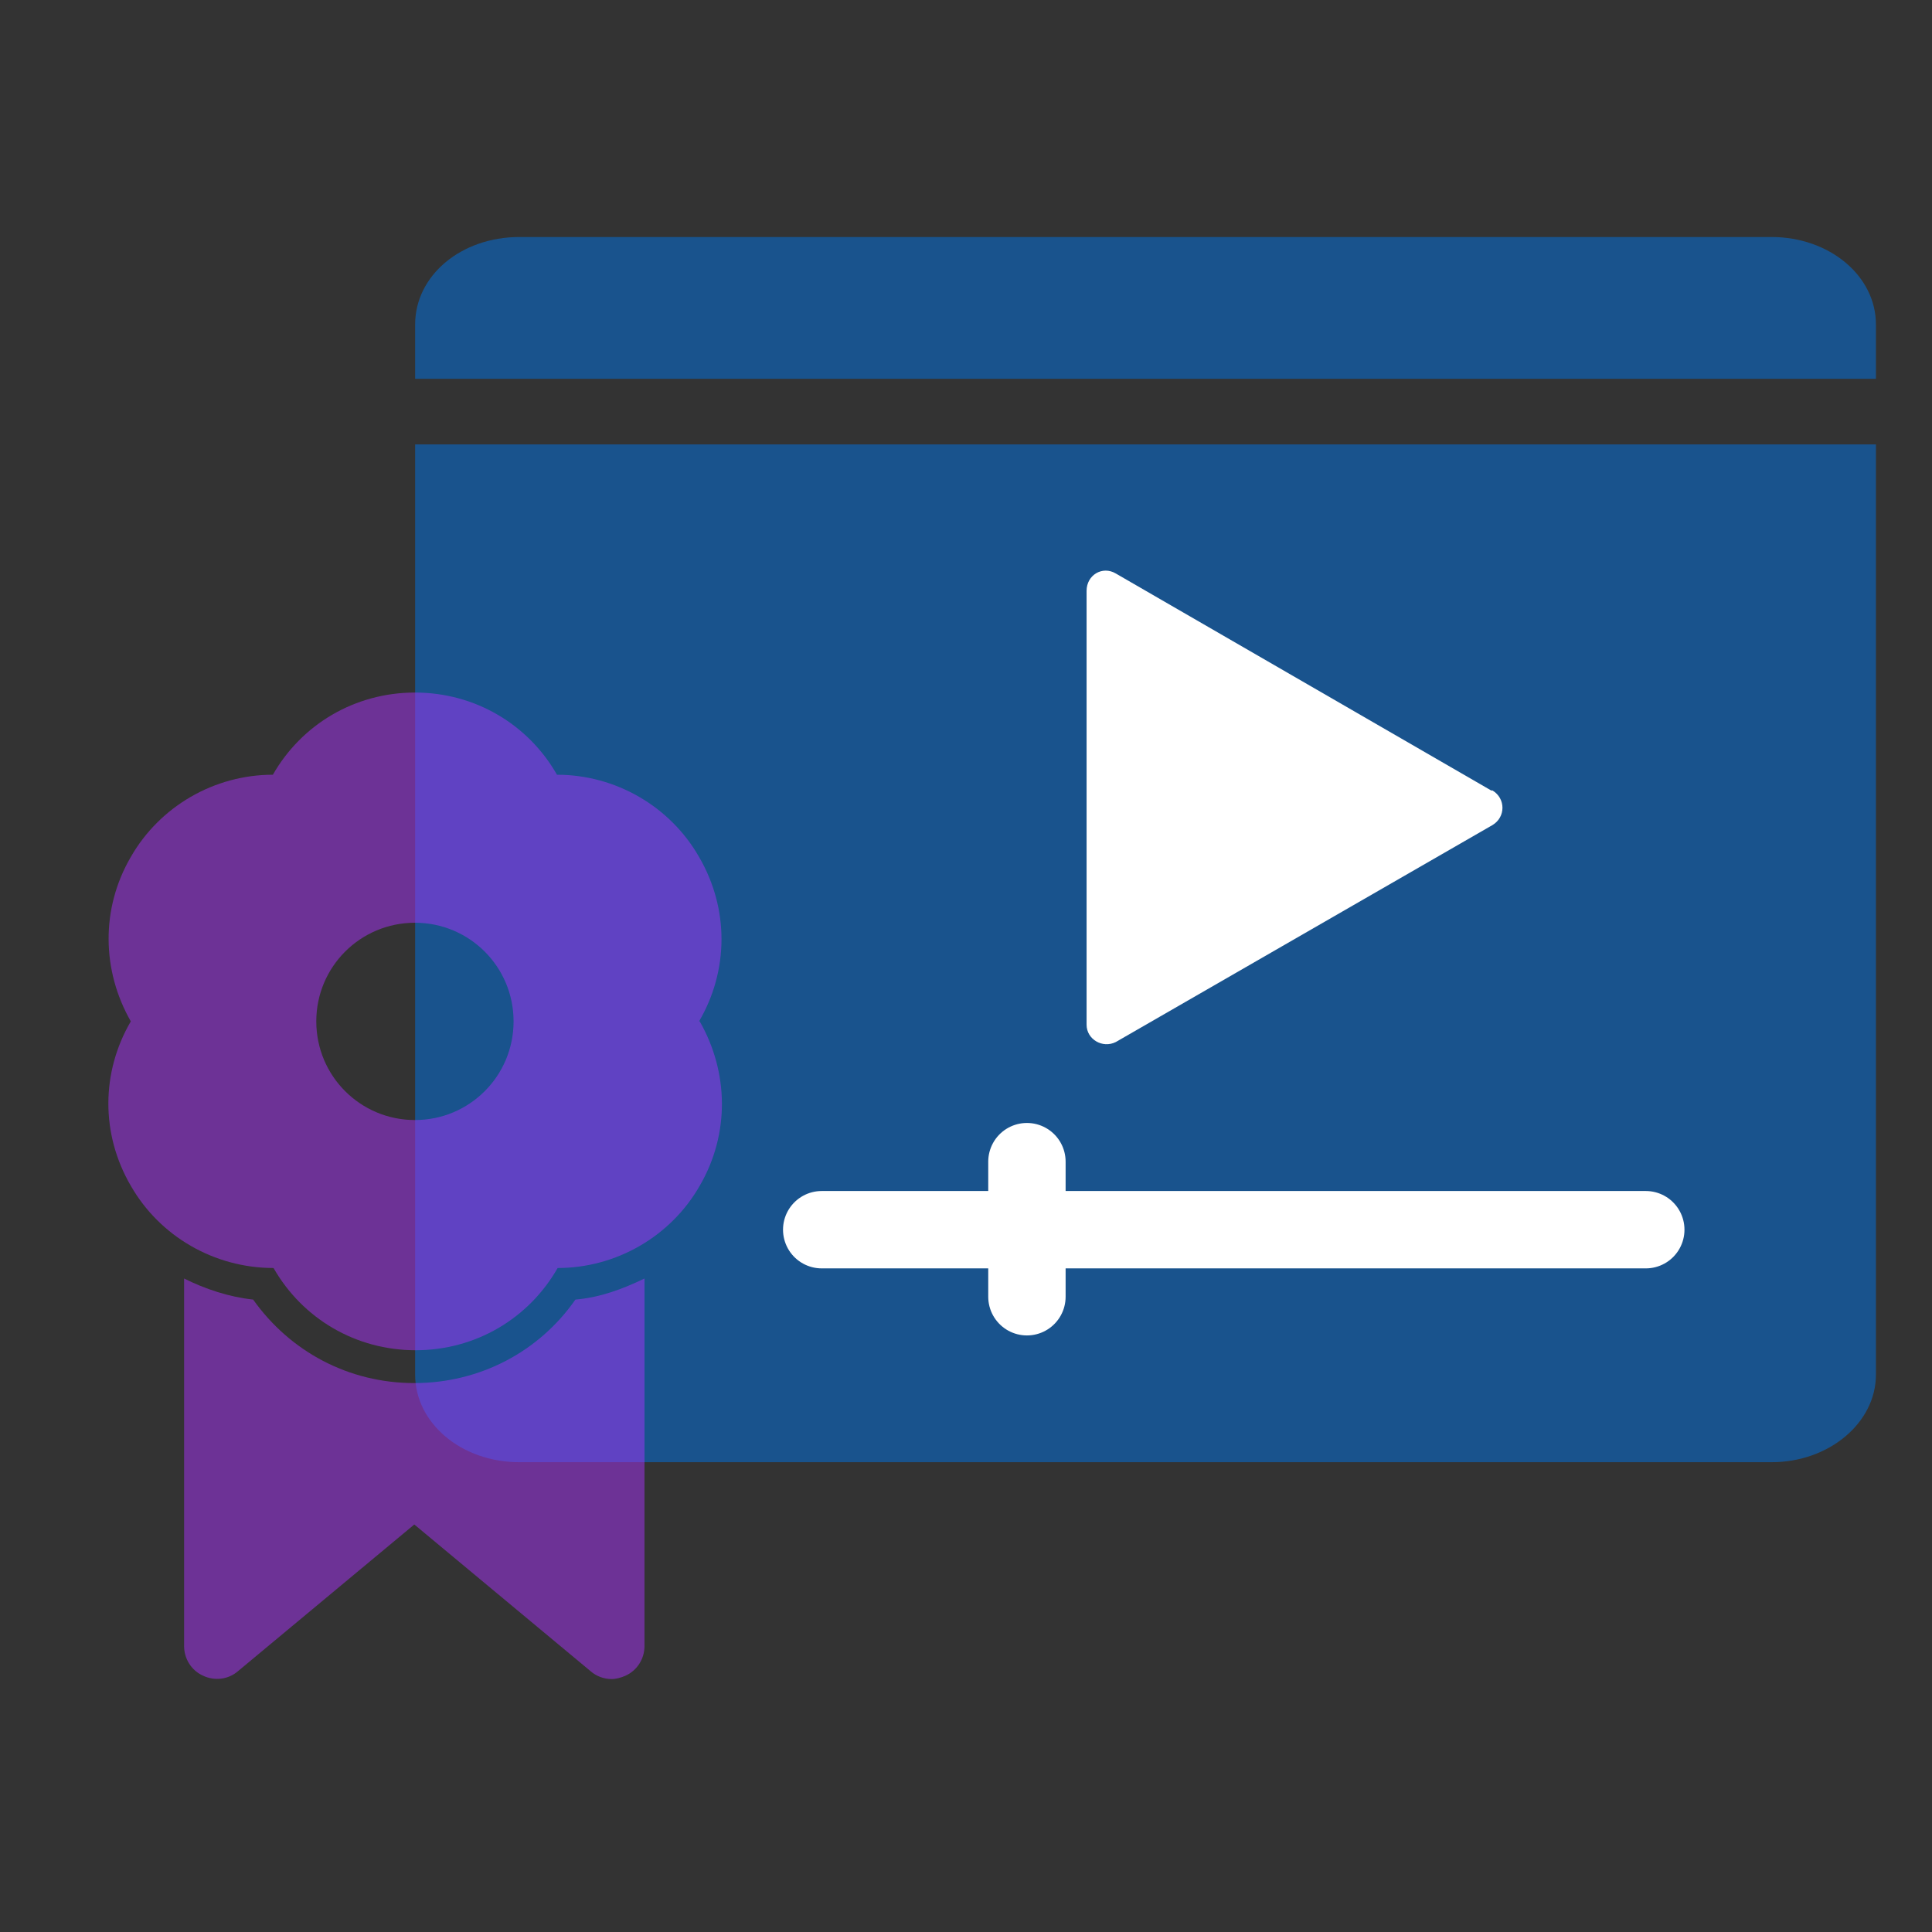 <svg width="41" height="41" viewBox="0 0 41 41" fill="none" xmlns="http://www.w3.org/2000/svg">
<rect x="0" y="0" width="41" height="41" fill="#333333" stroke="none"/>
<g opacity="0.5" clip-path="url(#clip0_325_82)">
<path d="M39.81 6.887V8.038H8.81V6.887C8.81 5.847 9.784 5.03 11.024 5.03H37.596C38.814 5.03 39.81 5.847 39.81 6.887Z" fill="#0074E8"/>
<path d="M8.81 9.431H39.81V29.172C39.81 30.194 38.814 31.03 37.596 31.03H11.024C9.784 31.03 8.81 30.194 8.81 29.172V9.431Z" fill="#0074E8"/>
</g>
<path opacity="0.5" d="M12.211 27.579C11.444 28.681 10.187 29.351 8.792 29.351C7.396 29.351 6.154 28.681 5.372 27.579C4.856 27.523 4.353 27.355 3.907 27.132V34.934C3.907 35.199 4.06 35.45 4.312 35.562C4.549 35.674 4.842 35.646 5.051 35.464L8.792 32.352L12.532 35.464C12.658 35.576 12.825 35.632 12.979 35.632C13.076 35.632 13.174 35.604 13.272 35.562C13.523 35.45 13.677 35.199 13.677 34.934V27.132C13.216 27.355 12.727 27.537 12.211 27.579Z" fill="#A933FB"/>
<path opacity="0.5" d="M14.835 21.675C15.463 20.601 15.477 19.288 14.835 18.186C14.221 17.111 13.063 16.441 11.82 16.441C11.206 15.367 10.076 14.697 8.806 14.697C7.536 14.697 6.405 15.367 5.791 16.441C4.549 16.441 3.391 17.111 2.776 18.186C2.134 19.288 2.162 20.601 2.776 21.675C2.148 22.75 2.134 24.062 2.776 25.164C3.391 26.239 4.549 26.909 5.805 26.909C6.419 27.984 7.55 28.654 8.82 28.654C10.09 28.654 11.22 27.984 11.834 26.909C13.076 26.909 14.235 26.239 14.849 25.164C15.491 24.062 15.463 22.75 14.849 21.675H14.835ZM8.806 23.769C7.647 23.769 6.712 22.834 6.712 21.675C6.712 20.517 7.647 19.582 8.806 19.582C9.964 19.582 10.899 20.517 10.899 21.675C10.899 22.834 9.964 23.769 8.806 23.769Z" fill="#A933FB"/>
<path d="M31.645 16.775L23.68 12.171C23.398 12.002 23.059 12.2 23.059 12.539V21.746C23.059 22.057 23.398 22.255 23.68 22.113L31.673 17.509C31.955 17.34 31.955 16.945 31.673 16.775H31.645Z" fill="white"/>
<path d="M17.438 26.096H34.926" stroke="white" stroke-width="1.642" stroke-linecap="round" stroke-linejoin="round"/>
<path d="M21.793 27.519V24.652" stroke="white" stroke-width="1.642" stroke-linecap="round" stroke-linejoin="round"/>
<defs>
<clipPath id="clip0_325_82">
<rect width="31" height="26" fill="white" transform="translate(8.81 5.03)"/>
</clipPath>
</defs>
</svg>
